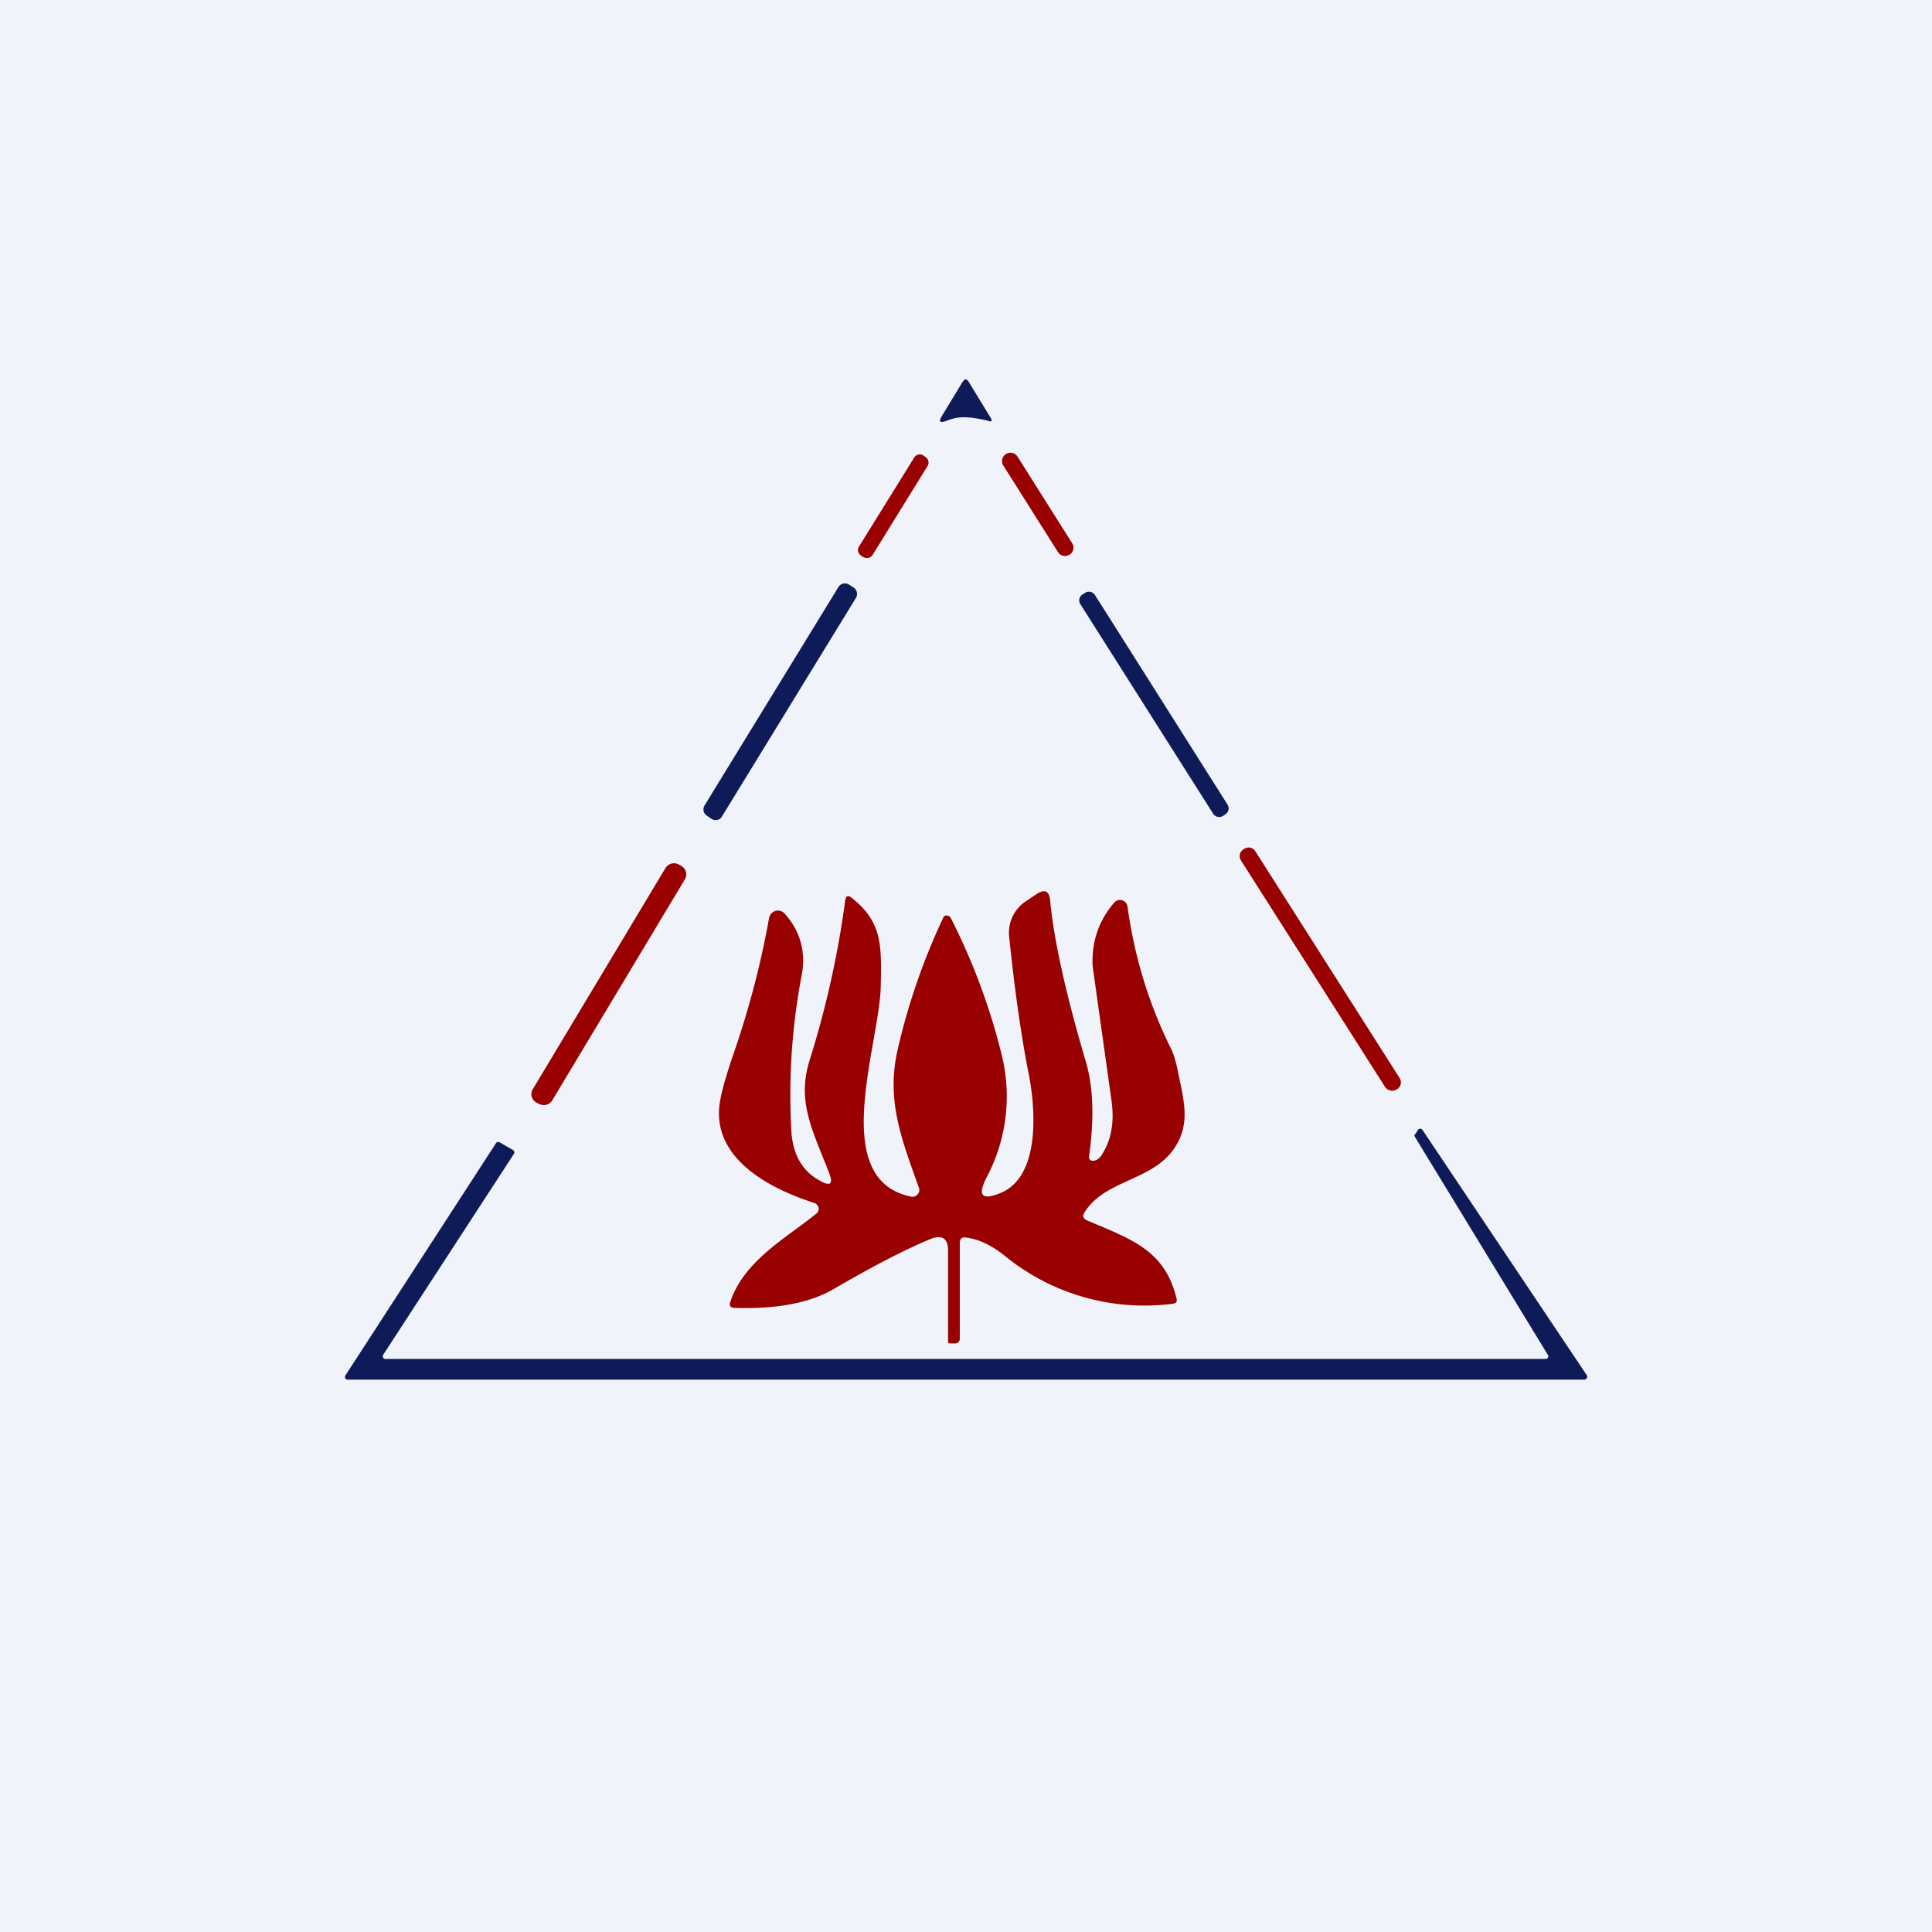 <!-- by TradingView --><svg width="56" height="56" viewBox="0 0 56 56" xmlns="http://www.w3.org/2000/svg"><path fill="#F0F3FA" d="M0 0h56v56H0z"/><path d="M28.66 12.2c-.5-.11-.82-.17-1.23 0-.19.07-.23.02-.13-.14l.6-.99c.07-.1.12-.1.18 0l.64 1.05c.05.08.03.1-.06.09Z" fill="#0F1B59"/><path d="M29.16 13.16a.24.24 0 0 0-.08.33l1.59 2.52c.07.1.21.14.32.07H31a.24.24 0 0 0 .08-.33l-1.59-2.52a.24.24 0 0 0-.33-.07ZM26.83 13.25l-.07-.05a.19.19 0 0 0-.26.06l-1.6 2.58c-.06.09-.03.2.05.26l.08.05c.1.05.2.02.26-.06l1.6-2.59a.19.19 0 0 0-.06-.25Z" fill="#900"/><path d="m24.74 17.03-.14-.09a.22.22 0 0 0-.3.08l-3.88 6.33c-.06.1-.03.24.08.3l.13.09c.1.06.25.03.3-.08l3.88-6.33a.22.22 0 0 0-.07-.3ZM31.45 17.19l-.07.04a.2.2 0 0 0-.06.29l3.84 6.06c.06.1.19.13.29.07l.07-.05a.2.2 0 0 0 .06-.28l-3.84-6.07a.21.21 0 0 0-.3-.06Z" fill="#0F1B59"/><path d="m36.07 24.6-.03.02a.23.23 0 0 0-.07.32l4.18 6.57c.07.1.22.14.32.07l.03-.01c.1-.07.14-.21.07-.32l-4.18-6.57a.23.23 0 0 0-.32-.08ZM19.75 25.1l-.07-.04a.29.29 0 0 0-.39.1l-3.84 6.4a.28.28 0 0 0 .1.4l.06.03c.14.08.32.04.4-.1l3.84-6.4a.28.28 0 0 0-.1-.39ZM27.48 36.25c0-.35-.17-.47-.5-.34-.73.3-1.66.78-2.81 1.45-.68.4-1.64.59-2.87.55-.13 0-.17-.06-.13-.18.4-1.2 1.66-1.87 2.5-2.56a.17.17 0 0 0 .01-.25.18.18 0 0 0-.07-.05c-1.26-.4-2.8-1.21-2.77-2.64 0-.33.15-.89.42-1.68.46-1.33.8-2.64 1.03-3.93a.27.27 0 0 1 .2-.22.27.27 0 0 1 .27.1c.44.5.6 1.09.48 1.75a18.5 18.5 0 0 0-.3 4.57c.05.66.32 1.13.82 1.4.31.18.4.1.27-.23-.51-1.3-.94-2.09-.55-3.3a27.6 27.6 0 0 0 1.02-4.6c.02-.12.08-.15.18-.07.9.7.87 1.4.85 2.54-.03 1.74-1.55 5.65.9 6.13a.2.2 0 0 0 .21-.25c-.5-1.4-.94-2.5-.64-3.93a18.77 18.77 0 0 1 1.36-3.95.14.14 0 0 1 .2.05 18.48 18.48 0 0 1 1.49 4.03 5 5 0 0 1-.46 3.5c-.26.52-.13.66.41.44 1.15-.47 1.03-2.41.81-3.49-.23-1.17-.41-2.5-.56-3.95a1.09 1.09 0 0 1 .49-1.02l.3-.2c.24-.16.38-.1.4.2.11 1.13.45 2.68 1.03 4.64.22.74.25 1.65.1 2.73-.02.12.03.17.15.15.08-.01.16-.07.23-.19.27-.43.36-.96.26-1.6L31.67 28c-.03-.7.17-1.3.62-1.83a.22.22 0 0 1 .39.1c.2 1.45.61 2.8 1.24 4.08.09.17.15.38.2.6.18.92.45 1.67-.17 2.45-.66.83-1.97.84-2.52 1.75-.06.1-.03.17.07.22 1.29.55 2.26.86 2.6 2.26.03.1-.01.15-.11.16a6.4 6.4 0 0 1-4.83-1.36c-.4-.33-.78-.51-1.16-.56-.12-.02-.18.04-.18.16v2.77c0 .04-.01.08-.04.1a.14.14 0 0 1-.1.04h-.15c-.03 0-.05-.02-.05-.06v-2.63Z" fill="#900"/><path d="m41.02 32.88.08-.13a.08.08 0 0 1 .13 0L46 39.87a.08.08 0 0 1-.03.1.08.08 0 0 1-.04.02H10.08a.08.08 0 0 1-.07-.12l4.37-6.74a.08.08 0 0 1 .1-.02l.4.23a.08.08 0 0 1 .02.1l-3.8 5.84a.08.08 0 0 0 .06.11H44.8a.08.08 0 0 0 .07-.04.08.08 0 0 0 0-.07l-3.86-6.33a.08.08 0 0 1 0-.08Z" fill="#0F1B59"/></svg>